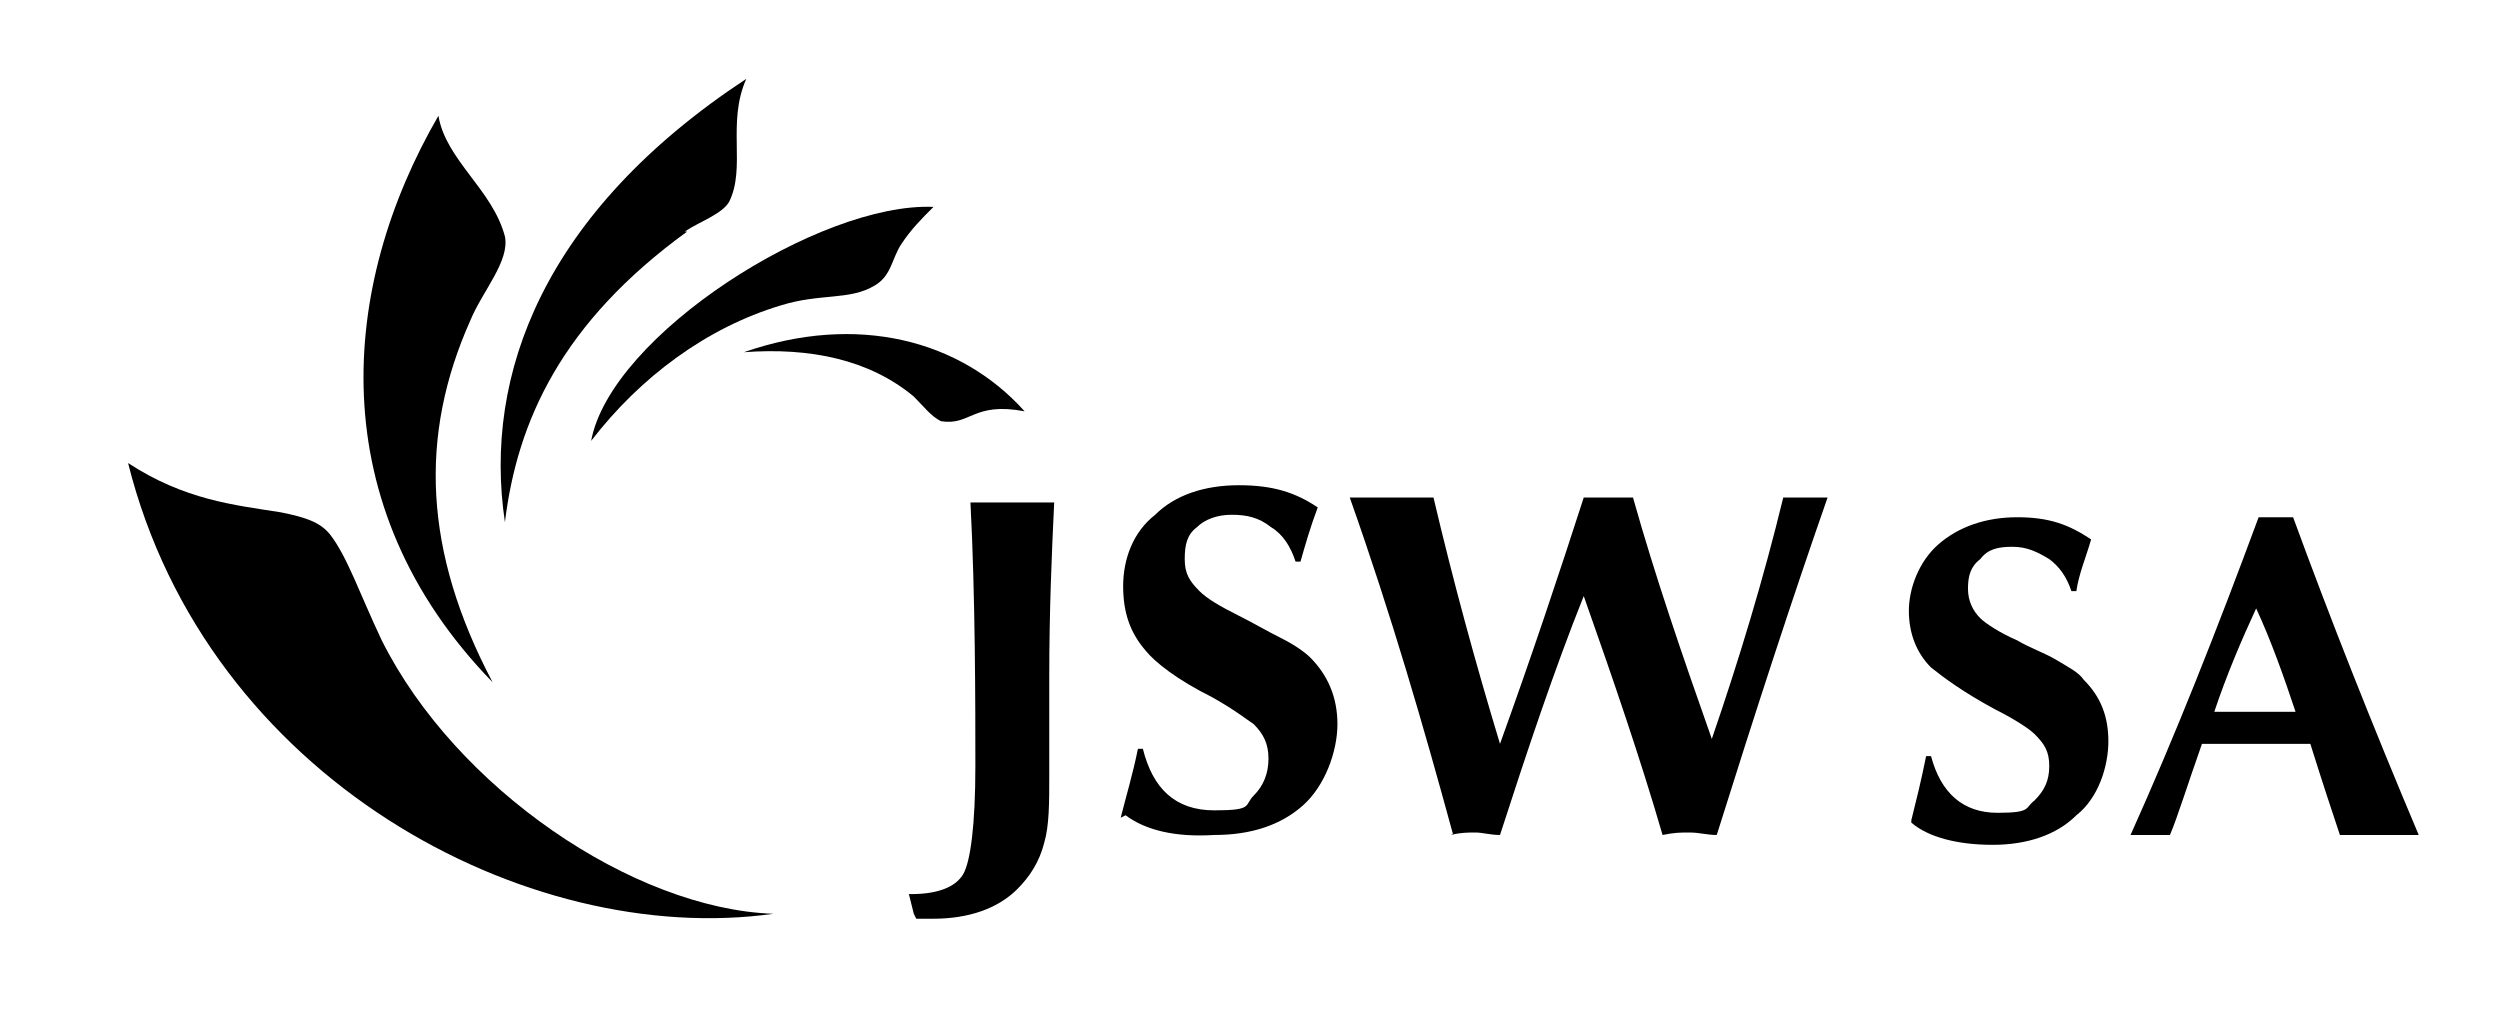 <?xml version="1.0" encoding="UTF-8"?>
<svg xmlns="http://www.w3.org/2000/svg" xmlns:xlink="http://www.w3.org/1999/xlink" id="Warstwa_1" version="1.1" viewBox="0 0 101.5 42">
  <defs>
    <style>
      .st0 {
        fill: none;
      }

      .st1 {
        fill-rule: evenodd;
      }

      .st2 {
        clip-path: url(#clippath);
      }
    </style>
    <clipPath id="clippath">
      <rect class="st0" width="101.5" height="41.9"></rect>
    </clipPath>
  </defs>
  <g class="st2">
    <g>
      <path d="M37.1,37.1l-.2-.8h.1c1.1,0,1.8-.3,2.1-.8.3-.5.5-2,.5-4.4s0-6.9-.2-10.7c.5,0,1.1,0,1.7,0s1.2,0,1.7,0c-.1,2.1-.2,4.4-.2,7.1s0,1.3,0,2.1c0,.9,0,1.5,0,1.9,0,1.1,0,2-.2,2.7-.2.8-.6,1.4-1.1,1.9-.8.8-2,1.2-3.4,1.2s-.4,0-.7,0Z"></path>
      <path d="M45.5,33.2c.2-.8.5-1.8.7-2.8h.2c.4,1.6,1.3,2.5,2.9,2.5s1.2-.2,1.6-.6c.4-.4.6-.9.6-1.5s-.2-1-.6-1.4c-.3-.2-.8-.6-1.7-1.1-1.4-.7-2.3-1.4-2.7-1.9-.6-.7-.9-1.5-.9-2.6s.4-2.2,1.3-2.9c.8-.8,2-1.2,3.4-1.2s2.3.3,3.2.9c-.3.8-.5,1.5-.7,2.2h-.2c-.2-.6-.5-1.1-1-1.4-.5-.4-1-.5-1.6-.5s-1.1.2-1.4.5c-.4.3-.5.7-.5,1.3s.2.9.6,1.3c.3.3.8.6,1.6,1,.6.3,1.1.6,1.7.9.6.3,1,.6,1.2.8.7.7,1.1,1.6,1.1,2.7s-.5,2.5-1.4,3.3c-.9.8-2.1,1.2-3.6,1.2-1.6.1-2.8-.2-3.6-.8Z"></path>
      <path d="M59,33.9c-1.2-4.4-2.5-8.9-4.2-13.7.5,0,1.1,0,1.7,0s1.2,0,1.7,0c.8,3.4,1.7,6.7,2.7,10,1.3-3.6,2.4-6.9,3.4-10,.3,0,.6,0,1,0s.7,0,1,0c.9,3.2,2,6.4,3.2,9.8,1.1-3.2,2.1-6.5,2.9-9.8.3,0,.6,0,.9,0s.6,0,.9,0c-1.4,4-2.9,8.6-4.5,13.7-.4,0-.7-.1-1.1-.1s-.6,0-1.1.1c-.9-3.1-2-6.3-3.2-9.7-1.2,3-2.3,6.3-3.4,9.7-.4,0-.7-.1-1-.1s-.6,0-1,.1Z"></path>
      <path d="M77.6,33.3c.2-.8.4-1.6.6-2.6h.2c.4,1.5,1.3,2.3,2.7,2.3s1.1-.2,1.5-.5c.4-.4.6-.8.6-1.4s-.2-.9-.6-1.3c-.2-.2-.8-.6-1.6-1-1.3-.7-2.1-1.3-2.6-1.7-.6-.6-.9-1.4-.9-2.3s.4-2,1.2-2.7c.8-.7,1.9-1.1,3.2-1.1s2.1.3,3,.9c-.2.7-.5,1.4-.6,2.1h-.2c-.2-.6-.5-1-.9-1.3-.5-.3-.9-.5-1.5-.5s-1,.1-1.3.5c-.4.3-.5.7-.5,1.2s.2.9.5,1.2c.2.2.8.6,1.5.9.5.3,1.1.5,1.6.8.5.3.9.5,1.1.8.7.7,1,1.5,1,2.5s-.4,2.3-1.3,3c-.8.8-2,1.2-3.4,1.2-1.4,0-2.6-.3-3.3-.9Z"></path>
      <path d="M86.5,33.9c1.8-4,3.5-8.3,5.2-12.9.2,0,.5,0,.7,0s.5,0,.7,0c1.5,4.1,3.2,8.4,5.1,12.9-.5,0-1,0-1.6,0s-1.1,0-1.6,0c-.3-.9-.7-2.1-1.2-3.7-.5,0-1.2,0-2.2,0s-1.7,0-2.2,0c-.6,1.7-1,3-1.3,3.7-.2,0-.5,0-.8,0-.2,0-.5,0-.8,0ZM90,28.9c.7,0,1.3,0,1.6,0s.9,0,1.6,0c-.5-1.5-1-2.9-1.6-4.2-.6,1.3-1.2,2.7-1.7,4.2Z"></path>
      <path class="st1" d="M17.8,4.7c.3,1.8,2.2,3,2.7,4.9.2,1-.9,2.2-1.4,3.4-2.1,4.7-1.9,9.4.9,14.7-7-7.2-6.2-16.1-2.2-23Z"></path>
      <path class="st1" d="M27.9,9.4c-5.1,3.7-6.9,7.7-7.4,11.8-.9-6,1.6-12.6,9.8-18-.8,1.8,0,3.6-.7,5-.3.5-1.2.8-1.8,1.2Z"></path>
      <path class="st1" d="M24,17.9c.8-4.3,9.3-9.7,13.9-9.5-.5.5-.9.9-1.3,1.5-.4.6-.4,1.3-1.1,1.7-1,.6-2.2.3-3.8.8-3,.9-5.7,2.9-7.7,5.5Z"></path>
      <path class="st1" d="M37.1,16.1c-1.8-1.5-4.2-2-6.9-1.8,4.6-1.6,8.8-.5,11.4,2.4-2.1-.4-2.2.6-3.4.4-.4-.2-.7-.6-1.1-1Z"></path>
      <path class="st1" d="M5.2,18.8c2.3,1.5,4.3,1.7,6.2,2,1,.2,1.6.4,2,.9.7.9,1.2,2.4,2.1,4.3,3,6,10.2,10.9,15.9,11.1-10,1.4-23-5.5-26.2-18.3Z"></path>
    </g>
  </g>
</svg>
